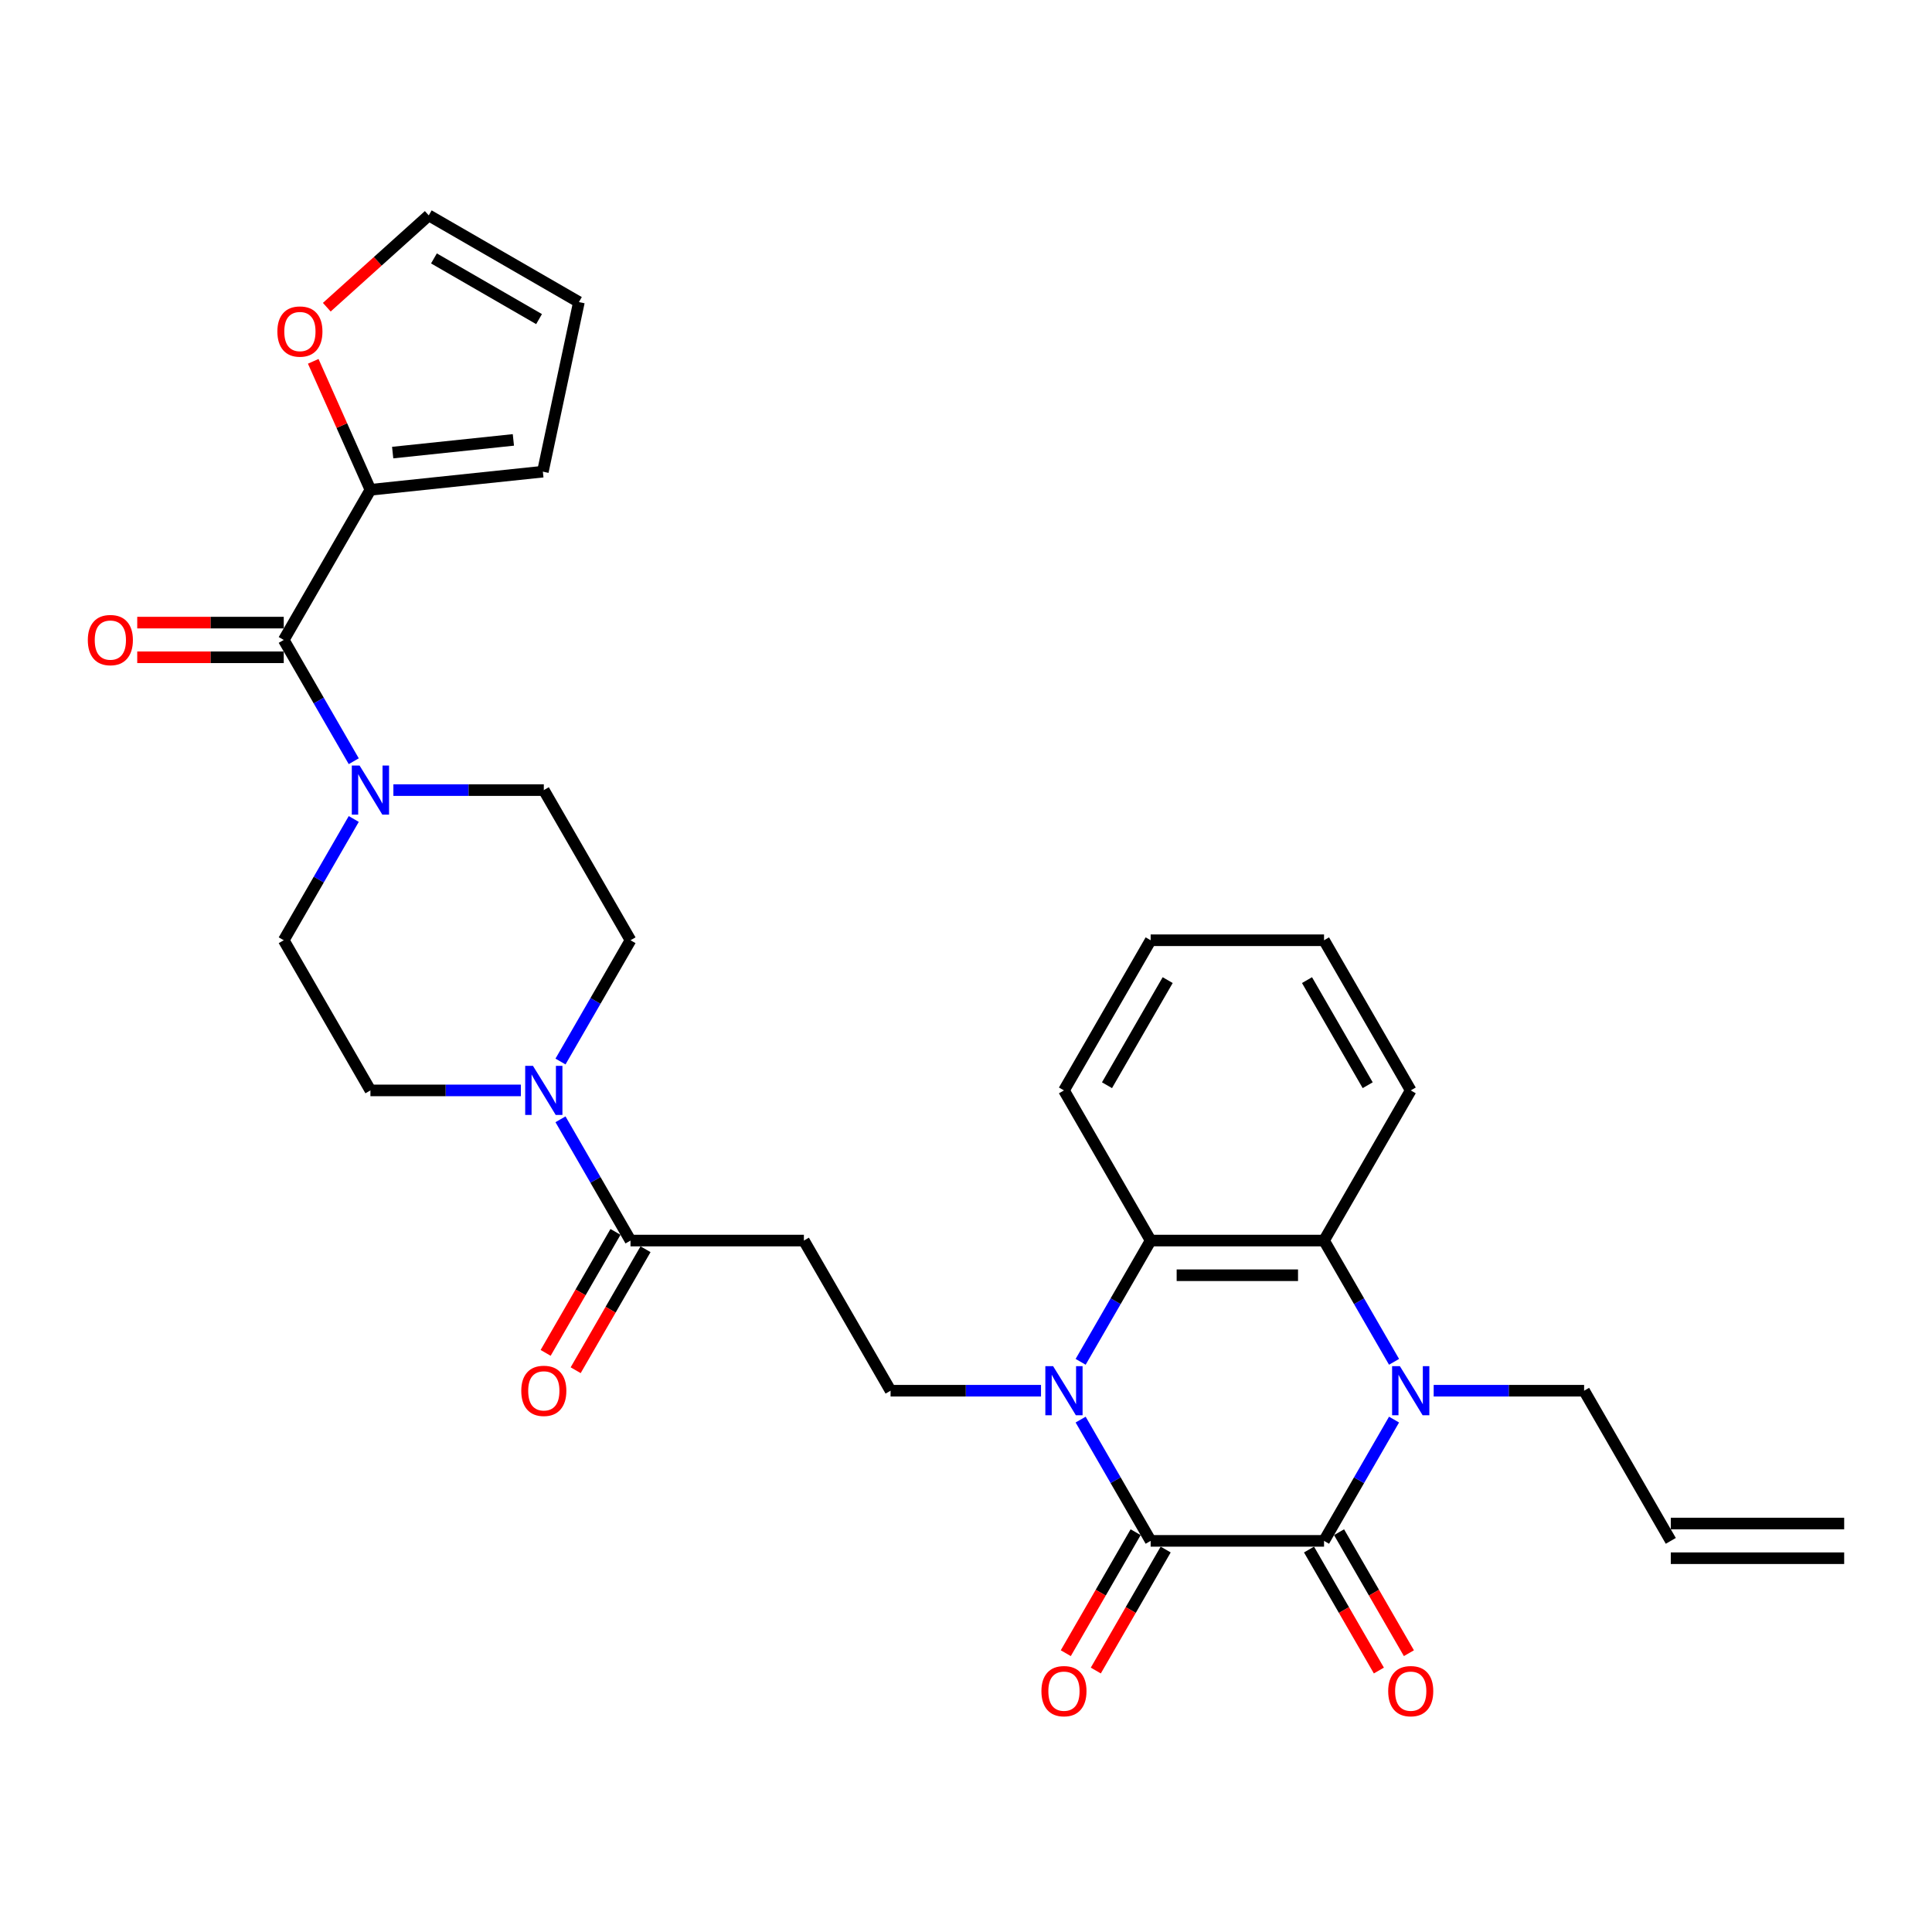 <?xml version='1.0' encoding='iso-8859-1'?>
<svg version='1.1' baseProfile='full'
              xmlns='http://www.w3.org/2000/svg'
                      xmlns:rdkit='http://www.rdkit.org/xml'
                      xmlns:xlink='http://www.w3.org/1999/xlink'
                  xml:space='preserve'
width='1000px' height='1000px' viewBox='0 0 1000 1000'>
<!-- END OF HEADER -->
<rect style='opacity:1.0;fill:#FFFFFF;stroke:none' width='1000' height='1000' x='0' y='0'> </rect>
<path class='bond-0' d='M 559.336,734.783 L 577.456,766.167' style='fill:none;fill-rule:evenodd;stroke:#0000FF;stroke-width:6px;stroke-linecap:butt;stroke-linejoin:miter;stroke-opacity:1' />
<path class='bond-0' d='M 577.456,766.167 L 595.576,797.551' style='fill:none;fill-rule:evenodd;stroke:#000000;stroke-width:6px;stroke-linecap:butt;stroke-linejoin:miter;stroke-opacity:1' />
<path class='bond-3' d='M 559.336,704.881 L 577.456,673.497' style='fill:none;fill-rule:evenodd;stroke:#0000FF;stroke-width:6px;stroke-linecap:butt;stroke-linejoin:miter;stroke-opacity:1' />
<path class='bond-3' d='M 577.456,673.497 L 595.576,642.113' style='fill:none;fill-rule:evenodd;stroke:#000000;stroke-width:6px;stroke-linecap:butt;stroke-linejoin:miter;stroke-opacity:1' />
<path class='bond-9' d='M 538.823,719.832 L 499.892,719.832' style='fill:none;fill-rule:evenodd;stroke:#0000FF;stroke-width:6px;stroke-linecap:butt;stroke-linejoin:miter;stroke-opacity:1' />
<path class='bond-9' d='M 499.892,719.832 L 460.962,719.832' style='fill:none;fill-rule:evenodd;stroke:#000000;stroke-width:6px;stroke-linecap:butt;stroke-linejoin:miter;stroke-opacity:1' />
<path class='bond-1' d='M 595.576,797.551 L 685.318,797.551' style='fill:none;fill-rule:evenodd;stroke:#000000;stroke-width:6px;stroke-linecap:butt;stroke-linejoin:miter;stroke-opacity:1' />
<path class='bond-13' d='M 587.804,793.064 L 569.726,824.376' style='fill:none;fill-rule:evenodd;stroke:#000000;stroke-width:6px;stroke-linecap:butt;stroke-linejoin:miter;stroke-opacity:1' />
<path class='bond-13' d='M 569.726,824.376 L 551.647,855.689' style='fill:none;fill-rule:evenodd;stroke:#FF0000;stroke-width:6px;stroke-linecap:butt;stroke-linejoin:miter;stroke-opacity:1' />
<path class='bond-13' d='M 603.348,802.038 L 585.269,833.351' style='fill:none;fill-rule:evenodd;stroke:#000000;stroke-width:6px;stroke-linecap:butt;stroke-linejoin:miter;stroke-opacity:1' />
<path class='bond-13' d='M 585.269,833.351 L 567.191,864.663' style='fill:none;fill-rule:evenodd;stroke:#FF0000;stroke-width:6px;stroke-linecap:butt;stroke-linejoin:miter;stroke-opacity:1' />
<path class='bond-12' d='M 677.546,802.038 L 695.624,833.351' style='fill:none;fill-rule:evenodd;stroke:#000000;stroke-width:6px;stroke-linecap:butt;stroke-linejoin:miter;stroke-opacity:1' />
<path class='bond-12' d='M 695.624,833.351 L 713.703,864.663' style='fill:none;fill-rule:evenodd;stroke:#FF0000;stroke-width:6px;stroke-linecap:butt;stroke-linejoin:miter;stroke-opacity:1' />
<path class='bond-12' d='M 693.09,793.064 L 711.168,824.376' style='fill:none;fill-rule:evenodd;stroke:#000000;stroke-width:6px;stroke-linecap:butt;stroke-linejoin:miter;stroke-opacity:1' />
<path class='bond-12' d='M 711.168,824.376 L 729.246,855.689' style='fill:none;fill-rule:evenodd;stroke:#FF0000;stroke-width:6px;stroke-linecap:butt;stroke-linejoin:miter;stroke-opacity:1' />
<path class='bond-31' d='M 685.318,797.551 L 703.438,766.167' style='fill:none;fill-rule:evenodd;stroke:#000000;stroke-width:6px;stroke-linecap:butt;stroke-linejoin:miter;stroke-opacity:1' />
<path class='bond-31' d='M 703.438,766.167 L 721.557,734.783' style='fill:none;fill-rule:evenodd;stroke:#0000FF;stroke-width:6px;stroke-linecap:butt;stroke-linejoin:miter;stroke-opacity:1' />
<path class='bond-2' d='M 721.557,704.881 L 703.438,673.497' style='fill:none;fill-rule:evenodd;stroke:#0000FF;stroke-width:6px;stroke-linecap:butt;stroke-linejoin:miter;stroke-opacity:1' />
<path class='bond-2' d='M 703.438,673.497 L 685.318,642.113' style='fill:none;fill-rule:evenodd;stroke:#000000;stroke-width:6px;stroke-linecap:butt;stroke-linejoin:miter;stroke-opacity:1' />
<path class='bond-24' d='M 742.071,719.832 L 781.002,719.832' style='fill:none;fill-rule:evenodd;stroke:#0000FF;stroke-width:6px;stroke-linecap:butt;stroke-linejoin:miter;stroke-opacity:1' />
<path class='bond-24' d='M 781.002,719.832 L 819.932,719.832' style='fill:none;fill-rule:evenodd;stroke:#000000;stroke-width:6px;stroke-linecap:butt;stroke-linejoin:miter;stroke-opacity:1' />
<path class='bond-4' d='M 595.576,642.113 L 685.318,642.113' style='fill:none;fill-rule:evenodd;stroke:#000000;stroke-width:6px;stroke-linecap:butt;stroke-linejoin:miter;stroke-opacity:1' />
<path class='bond-4' d='M 609.037,660.061 L 671.857,660.061' style='fill:none;fill-rule:evenodd;stroke:#000000;stroke-width:6px;stroke-linecap:butt;stroke-linejoin:miter;stroke-opacity:1' />
<path class='bond-28' d='M 595.576,642.113 L 550.704,564.394' style='fill:none;fill-rule:evenodd;stroke:#000000;stroke-width:6px;stroke-linecap:butt;stroke-linejoin:miter;stroke-opacity:1' />
<path class='bond-27' d='M 685.318,642.113 L 730.189,564.394' style='fill:none;fill-rule:evenodd;stroke:#000000;stroke-width:6px;stroke-linecap:butt;stroke-linejoin:miter;stroke-opacity:1' />
<path class='bond-5' d='M 146.864,331.236 L 164.983,362.62' style='fill:none;fill-rule:evenodd;stroke:#000000;stroke-width:6px;stroke-linecap:butt;stroke-linejoin:miter;stroke-opacity:1' />
<path class='bond-5' d='M 164.983,362.62 L 183.103,394.004' style='fill:none;fill-rule:evenodd;stroke:#0000FF;stroke-width:6px;stroke-linecap:butt;stroke-linejoin:miter;stroke-opacity:1' />
<path class='bond-10' d='M 146.864,331.236 L 191.735,253.517' style='fill:none;fill-rule:evenodd;stroke:#000000;stroke-width:6px;stroke-linecap:butt;stroke-linejoin:miter;stroke-opacity:1' />
<path class='bond-19' d='M 146.864,322.262 L 108.947,322.262' style='fill:none;fill-rule:evenodd;stroke:#000000;stroke-width:6px;stroke-linecap:butt;stroke-linejoin:miter;stroke-opacity:1' />
<path class='bond-19' d='M 108.947,322.262 L 71.031,322.262' style='fill:none;fill-rule:evenodd;stroke:#FF0000;stroke-width:6px;stroke-linecap:butt;stroke-linejoin:miter;stroke-opacity:1' />
<path class='bond-19' d='M 146.864,340.21 L 108.947,340.21' style='fill:none;fill-rule:evenodd;stroke:#000000;stroke-width:6px;stroke-linecap:butt;stroke-linejoin:miter;stroke-opacity:1' />
<path class='bond-19' d='M 108.947,340.21 L 71.031,340.21' style='fill:none;fill-rule:evenodd;stroke:#FF0000;stroke-width:6px;stroke-linecap:butt;stroke-linejoin:miter;stroke-opacity:1' />
<path class='bond-6' d='M 183.103,423.906 L 164.983,455.29' style='fill:none;fill-rule:evenodd;stroke:#0000FF;stroke-width:6px;stroke-linecap:butt;stroke-linejoin:miter;stroke-opacity:1' />
<path class='bond-6' d='M 164.983,455.29 L 146.864,486.674' style='fill:none;fill-rule:evenodd;stroke:#000000;stroke-width:6px;stroke-linecap:butt;stroke-linejoin:miter;stroke-opacity:1' />
<path class='bond-33' d='M 203.617,408.955 L 242.547,408.955' style='fill:none;fill-rule:evenodd;stroke:#0000FF;stroke-width:6px;stroke-linecap:butt;stroke-linejoin:miter;stroke-opacity:1' />
<path class='bond-33' d='M 242.547,408.955 L 281.477,408.955' style='fill:none;fill-rule:evenodd;stroke:#000000;stroke-width:6px;stroke-linecap:butt;stroke-linejoin:miter;stroke-opacity:1' />
<path class='bond-7' d='M 290.109,579.345 L 308.229,610.729' style='fill:none;fill-rule:evenodd;stroke:#0000FF;stroke-width:6px;stroke-linecap:butt;stroke-linejoin:miter;stroke-opacity:1' />
<path class='bond-7' d='M 308.229,610.729 L 326.348,642.113' style='fill:none;fill-rule:evenodd;stroke:#000000;stroke-width:6px;stroke-linecap:butt;stroke-linejoin:miter;stroke-opacity:1' />
<path class='bond-17' d='M 290.109,549.443 L 308.229,518.058' style='fill:none;fill-rule:evenodd;stroke:#0000FF;stroke-width:6px;stroke-linecap:butt;stroke-linejoin:miter;stroke-opacity:1' />
<path class='bond-17' d='M 308.229,518.058 L 326.348,486.674' style='fill:none;fill-rule:evenodd;stroke:#000000;stroke-width:6px;stroke-linecap:butt;stroke-linejoin:miter;stroke-opacity:1' />
<path class='bond-18' d='M 269.595,564.394 L 230.665,564.394' style='fill:none;fill-rule:evenodd;stroke:#0000FF;stroke-width:6px;stroke-linecap:butt;stroke-linejoin:miter;stroke-opacity:1' />
<path class='bond-18' d='M 230.665,564.394 L 191.735,564.394' style='fill:none;fill-rule:evenodd;stroke:#000000;stroke-width:6px;stroke-linecap:butt;stroke-linejoin:miter;stroke-opacity:1' />
<path class='bond-8' d='M 326.348,642.113 L 416.091,642.113' style='fill:none;fill-rule:evenodd;stroke:#000000;stroke-width:6px;stroke-linecap:butt;stroke-linejoin:miter;stroke-opacity:1' />
<path class='bond-21' d='M 318.576,637.626 L 300.498,668.938' style='fill:none;fill-rule:evenodd;stroke:#000000;stroke-width:6px;stroke-linecap:butt;stroke-linejoin:miter;stroke-opacity:1' />
<path class='bond-21' d='M 300.498,668.938 L 282.42,700.25' style='fill:none;fill-rule:evenodd;stroke:#FF0000;stroke-width:6px;stroke-linecap:butt;stroke-linejoin:miter;stroke-opacity:1' />
<path class='bond-21' d='M 334.12,646.6 L 316.042,677.912' style='fill:none;fill-rule:evenodd;stroke:#000000;stroke-width:6px;stroke-linecap:butt;stroke-linejoin:miter;stroke-opacity:1' />
<path class='bond-21' d='M 316.042,677.912 L 297.964,709.225' style='fill:none;fill-rule:evenodd;stroke:#FF0000;stroke-width:6px;stroke-linecap:butt;stroke-linejoin:miter;stroke-opacity:1' />
<path class='bond-11' d='M 460.962,719.832 L 416.091,642.113' style='fill:none;fill-rule:evenodd;stroke:#000000;stroke-width:6px;stroke-linecap:butt;stroke-linejoin:miter;stroke-opacity:1' />
<path class='bond-14' d='M 191.735,253.517 L 176.932,220.27' style='fill:none;fill-rule:evenodd;stroke:#000000;stroke-width:6px;stroke-linecap:butt;stroke-linejoin:miter;stroke-opacity:1' />
<path class='bond-14' d='M 176.932,220.27 L 162.13,187.022' style='fill:none;fill-rule:evenodd;stroke:#FF0000;stroke-width:6px;stroke-linecap:butt;stroke-linejoin:miter;stroke-opacity:1' />
<path class='bond-20' d='M 191.735,253.517 L 280.986,244.136' style='fill:none;fill-rule:evenodd;stroke:#000000;stroke-width:6px;stroke-linecap:butt;stroke-linejoin:miter;stroke-opacity:1' />
<path class='bond-20' d='M 203.246,234.259 L 265.722,227.693' style='fill:none;fill-rule:evenodd;stroke:#000000;stroke-width:6px;stroke-linecap:butt;stroke-linejoin:miter;stroke-opacity:1' />
<path class='bond-22' d='M 169.143,159.008 L 195.534,135.246' style='fill:none;fill-rule:evenodd;stroke:#FF0000;stroke-width:6px;stroke-linecap:butt;stroke-linejoin:miter;stroke-opacity:1' />
<path class='bond-22' d='M 195.534,135.246 L 221.925,111.483' style='fill:none;fill-rule:evenodd;stroke:#000000;stroke-width:6px;stroke-linecap:butt;stroke-linejoin:miter;stroke-opacity:1' />
<path class='bond-15' d='M 146.864,486.674 L 191.735,564.394' style='fill:none;fill-rule:evenodd;stroke:#000000;stroke-width:6px;stroke-linecap:butt;stroke-linejoin:miter;stroke-opacity:1' />
<path class='bond-16' d='M 281.477,408.955 L 326.348,486.674' style='fill:none;fill-rule:evenodd;stroke:#000000;stroke-width:6px;stroke-linecap:butt;stroke-linejoin:miter;stroke-opacity:1' />
<path class='bond-23' d='M 280.986,244.136 L 299.644,156.355' style='fill:none;fill-rule:evenodd;stroke:#000000;stroke-width:6px;stroke-linecap:butt;stroke-linejoin:miter;stroke-opacity:1' />
<path class='bond-34' d='M 221.925,111.483 L 299.644,156.355' style='fill:none;fill-rule:evenodd;stroke:#000000;stroke-width:6px;stroke-linecap:butt;stroke-linejoin:miter;stroke-opacity:1' />
<path class='bond-34' d='M 224.608,133.758 L 279.012,165.168' style='fill:none;fill-rule:evenodd;stroke:#000000;stroke-width:6px;stroke-linecap:butt;stroke-linejoin:miter;stroke-opacity:1' />
<path class='bond-25' d='M 819.932,719.832 L 864.803,797.551' style='fill:none;fill-rule:evenodd;stroke:#000000;stroke-width:6px;stroke-linecap:butt;stroke-linejoin:miter;stroke-opacity:1' />
<path class='bond-26' d='M 864.803,806.526 L 954.545,806.526' style='fill:none;fill-rule:evenodd;stroke:#000000;stroke-width:6px;stroke-linecap:butt;stroke-linejoin:miter;stroke-opacity:1' />
<path class='bond-26' d='M 864.803,788.577 L 954.545,788.577' style='fill:none;fill-rule:evenodd;stroke:#000000;stroke-width:6px;stroke-linecap:butt;stroke-linejoin:miter;stroke-opacity:1' />
<path class='bond-32' d='M 730.189,564.394 L 685.318,486.674' style='fill:none;fill-rule:evenodd;stroke:#000000;stroke-width:6px;stroke-linecap:butt;stroke-linejoin:miter;stroke-opacity:1' />
<path class='bond-32' d='M 707.915,561.71 L 676.505,507.307' style='fill:none;fill-rule:evenodd;stroke:#000000;stroke-width:6px;stroke-linecap:butt;stroke-linejoin:miter;stroke-opacity:1' />
<path class='bond-29' d='M 550.704,564.394 L 595.576,486.674' style='fill:none;fill-rule:evenodd;stroke:#000000;stroke-width:6px;stroke-linecap:butt;stroke-linejoin:miter;stroke-opacity:1' />
<path class='bond-29' d='M 572.979,561.71 L 604.389,507.307' style='fill:none;fill-rule:evenodd;stroke:#000000;stroke-width:6px;stroke-linecap:butt;stroke-linejoin:miter;stroke-opacity:1' />
<path class='bond-30' d='M 595.576,486.674 L 685.318,486.674' style='fill:none;fill-rule:evenodd;stroke:#000000;stroke-width:6px;stroke-linecap:butt;stroke-linejoin:miter;stroke-opacity:1' />
<path  class='atom-0' d='M 545.087 707.125
L 553.415 720.586
Q 554.24 721.914, 555.569 724.319
Q 556.897 726.724, 556.969 726.868
L 556.969 707.125
L 560.343 707.125
L 560.343 732.54
L 556.861 732.54
L 547.922 717.822
Q 546.881 716.099, 545.769 714.124
Q 544.692 712.15, 544.369 711.54
L 544.369 732.54
L 541.066 732.54
L 541.066 707.125
L 545.087 707.125
' fill='#0000FF'/>
<path  class='atom-3' d='M 724.571 707.125
L 732.9 720.586
Q 733.725 721.914, 735.053 724.319
Q 736.382 726.724, 736.453 726.868
L 736.453 707.125
L 739.828 707.125
L 739.828 732.54
L 736.346 732.54
L 727.407 717.822
Q 726.366 716.099, 725.254 714.124
Q 724.177 712.15, 723.854 711.54
L 723.854 732.54
L 720.551 732.54
L 720.551 707.125
L 724.571 707.125
' fill='#0000FF'/>
<path  class='atom-7' d='M 186.117 396.248
L 194.445 409.709
Q 195.271 411.037, 196.599 413.442
Q 197.927 415.847, 197.999 415.991
L 197.999 396.248
L 201.373 396.248
L 201.373 421.663
L 197.891 421.663
L 188.953 406.945
Q 187.912 405.222, 186.799 403.248
Q 185.722 401.273, 185.399 400.663
L 185.399 421.663
L 182.096 421.663
L 182.096 396.248
L 186.117 396.248
' fill='#0000FF'/>
<path  class='atom-8' d='M 275.859 551.686
L 284.187 565.147
Q 285.013 566.476, 286.341 568.881
Q 287.669 571.286, 287.741 571.429
L 287.741 551.686
L 291.115 551.686
L 291.115 577.101
L 287.633 577.101
L 278.695 562.383
Q 277.654 560.66, 276.541 558.686
Q 275.464 556.712, 275.141 556.101
L 275.141 577.101
L 271.839 577.101
L 271.839 551.686
L 275.859 551.686
' fill='#0000FF'/>
<path  class='atom-13' d='M 718.523 875.342
Q 718.523 869.24, 721.538 865.83
Q 724.554 862.419, 730.189 862.419
Q 735.825 862.419, 738.841 865.83
Q 741.856 869.24, 741.856 875.342
Q 741.856 881.517, 738.805 885.035
Q 735.753 888.517, 730.189 888.517
Q 724.589 888.517, 721.538 885.035
Q 718.523 881.553, 718.523 875.342
M 730.189 885.645
Q 734.066 885.645, 736.148 883.06
Q 738.266 880.44, 738.266 875.342
Q 738.266 870.353, 736.148 867.84
Q 734.066 865.291, 730.189 865.291
Q 726.312 865.291, 724.195 867.804
Q 722.113 870.317, 722.113 875.342
Q 722.113 880.476, 724.195 883.06
Q 726.312 885.645, 730.189 885.645
' fill='#FF0000'/>
<path  class='atom-14' d='M 539.038 875.342
Q 539.038 869.24, 542.053 865.83
Q 545.069 862.419, 550.704 862.419
Q 556.34 862.419, 559.356 865.83
Q 562.371 869.24, 562.371 875.342
Q 562.371 881.517, 559.32 885.035
Q 556.269 888.517, 550.704 888.517
Q 545.105 888.517, 542.053 885.035
Q 539.038 881.553, 539.038 875.342
M 550.704 885.645
Q 554.581 885.645, 556.663 883.06
Q 558.781 880.44, 558.781 875.342
Q 558.781 870.353, 556.663 867.84
Q 554.581 865.291, 550.704 865.291
Q 546.828 865.291, 544.71 867.804
Q 542.628 870.317, 542.628 875.342
Q 542.628 880.476, 544.71 883.06
Q 546.828 885.645, 550.704 885.645
' fill='#FF0000'/>
<path  class='atom-15' d='M 143.567 171.605
Q 143.567 165.502, 146.582 162.092
Q 149.597 158.682, 155.233 158.682
Q 160.869 158.682, 163.884 162.092
Q 166.9 165.502, 166.9 171.605
Q 166.9 177.779, 163.848 181.297
Q 160.797 184.779, 155.233 184.779
Q 149.633 184.779, 146.582 181.297
Q 143.567 177.815, 143.567 171.605
M 155.233 181.907
Q 159.11 181.907, 161.192 179.323
Q 163.31 176.702, 163.31 171.605
Q 163.31 166.615, 161.192 164.102
Q 159.11 161.554, 155.233 161.554
Q 151.356 161.554, 149.238 164.066
Q 147.156 166.579, 147.156 171.605
Q 147.156 176.738, 149.238 179.323
Q 151.356 181.907, 155.233 181.907
' fill='#FF0000'/>
<path  class='atom-20' d='M 45.455 331.308
Q 45.455 325.205, 48.47 321.795
Q 51.485 318.385, 57.121 318.385
Q 62.757 318.385, 65.772 321.795
Q 68.788 325.205, 68.788 331.308
Q 68.788 337.482, 65.736 341
Q 62.685 344.482, 57.121 344.482
Q 51.521 344.482, 48.47 341
Q 45.455 337.518, 45.455 331.308
M 57.121 341.61
Q 60.998 341.61, 63.08 339.026
Q 65.198 336.405, 65.198 331.308
Q 65.198 326.318, 63.08 323.805
Q 60.998 321.257, 57.121 321.257
Q 53.244 321.257, 51.126 323.769
Q 49.044 326.282, 49.044 331.308
Q 49.044 336.441, 51.126 339.026
Q 53.244 341.61, 57.121 341.61
' fill='#FF0000'/>
<path  class='atom-22' d='M 269.811 719.904
Q 269.811 713.801, 272.826 710.391
Q 275.841 706.981, 281.477 706.981
Q 287.113 706.981, 290.128 710.391
Q 293.144 713.801, 293.144 719.904
Q 293.144 726.078, 290.092 729.596
Q 287.041 733.078, 281.477 733.078
Q 275.877 733.078, 272.826 729.596
Q 269.811 726.114, 269.811 719.904
M 281.477 730.206
Q 285.354 730.206, 287.436 727.622
Q 289.554 725.001, 289.554 719.904
Q 289.554 714.914, 287.436 712.401
Q 285.354 709.853, 281.477 709.853
Q 277.6 709.853, 275.482 712.366
Q 273.4 714.878, 273.4 719.904
Q 273.4 725.037, 275.482 727.622
Q 277.6 730.206, 281.477 730.206
' fill='#FF0000'/>
</svg>
